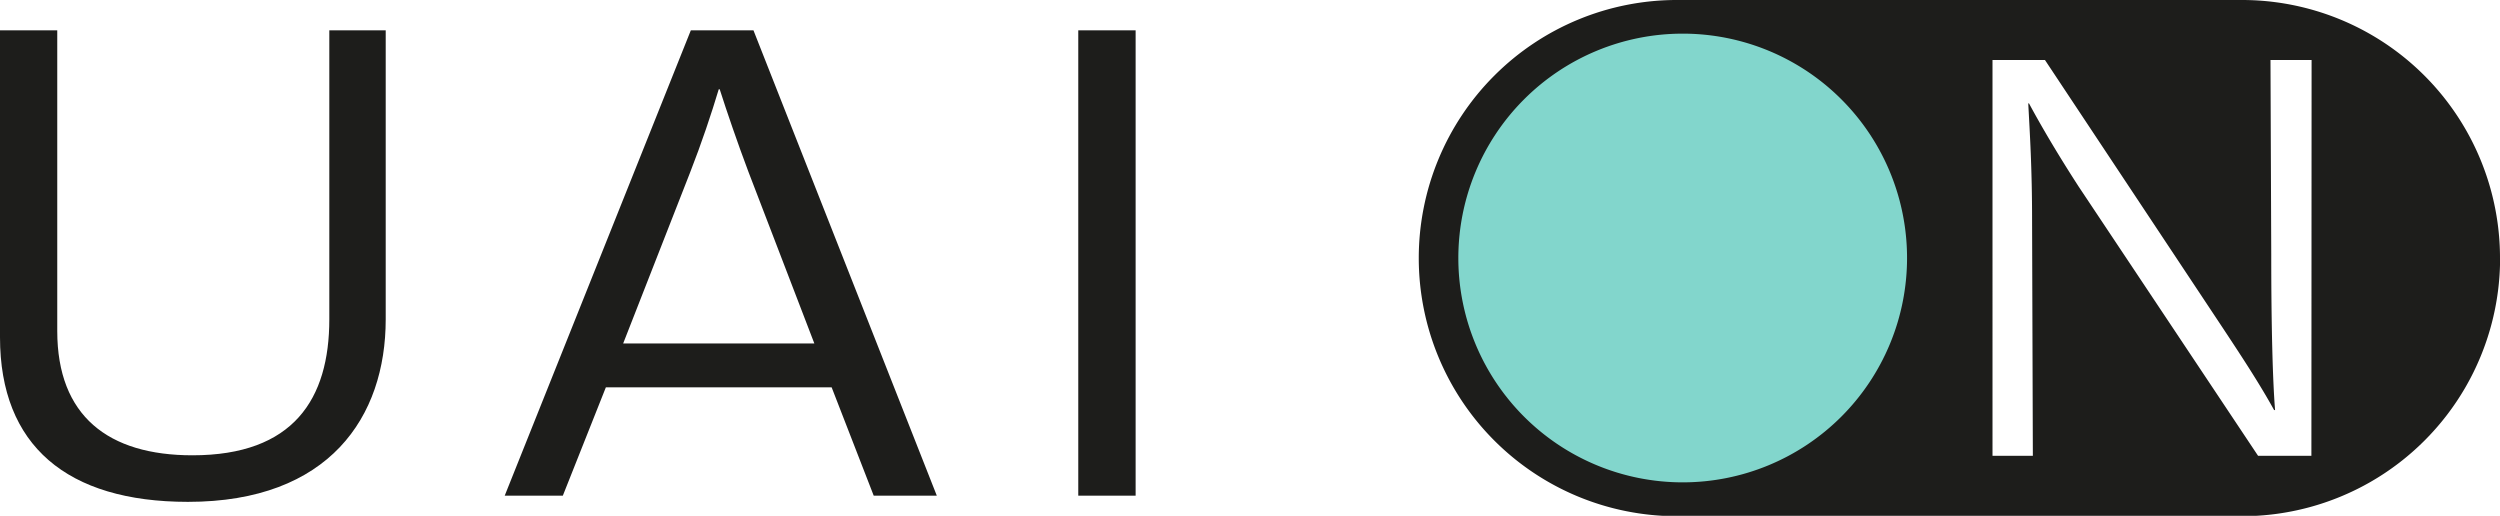 <svg id="Capa_1" data-name="Capa 1" xmlns="http://www.w3.org/2000/svg" viewBox="0 0 261.53 53.96"><defs><style>.cls-1{fill:#1d1d1b;}.cls-2{fill:#82d6cc;}</style></defs><path class="cls-1" d="M241.8,47.68h-5.58L217.44,19.5c-1.91-2.95-3.74-6-5.18-8.68h-.08c.16,3.11.4,6.69.4,12.26l.08,24.6h-4.22V6.28h5.49l18.55,27.95C234.31,37,236.3,40,237.9,42.9H238c-.24-3-.4-8.44-.4-16.32l-.08-20.3h4.3ZM261.53,27a27,27,0,0,0-27-27H175.42a27,27,0,1,0,0,54h59.12a27,27,0,0,0,27-27"/><path class="cls-2" d="M199.5,27A23.47,23.47,0,1,1,176,3.52,23.46,23.46,0,0,1,199.5,27"/><path class="cls-1" d="M118.8,3.17h-6V51.85h6ZM85.19,35.93h-20l7-17.88c1.21-3.09,2.24-6.18,3-8.71h.1c.75,2.35,1.87,5.62,3,8.62ZM98,51.85,78.82,3.17H72.27L52.8,51.85h6.08l4.5-11.33H87l4.4,11.33ZM40.35,33.4V3.17h-5.9V33.4c0,8.34-3.74,14.23-14.32,14.23-8.8,0-14.14-4.11-14.14-13V3.17H0V35.28C0,46.6,7,52.5,19.66,52.5c14.79,0,20.69-8.89,20.69-19.1"/></svg>